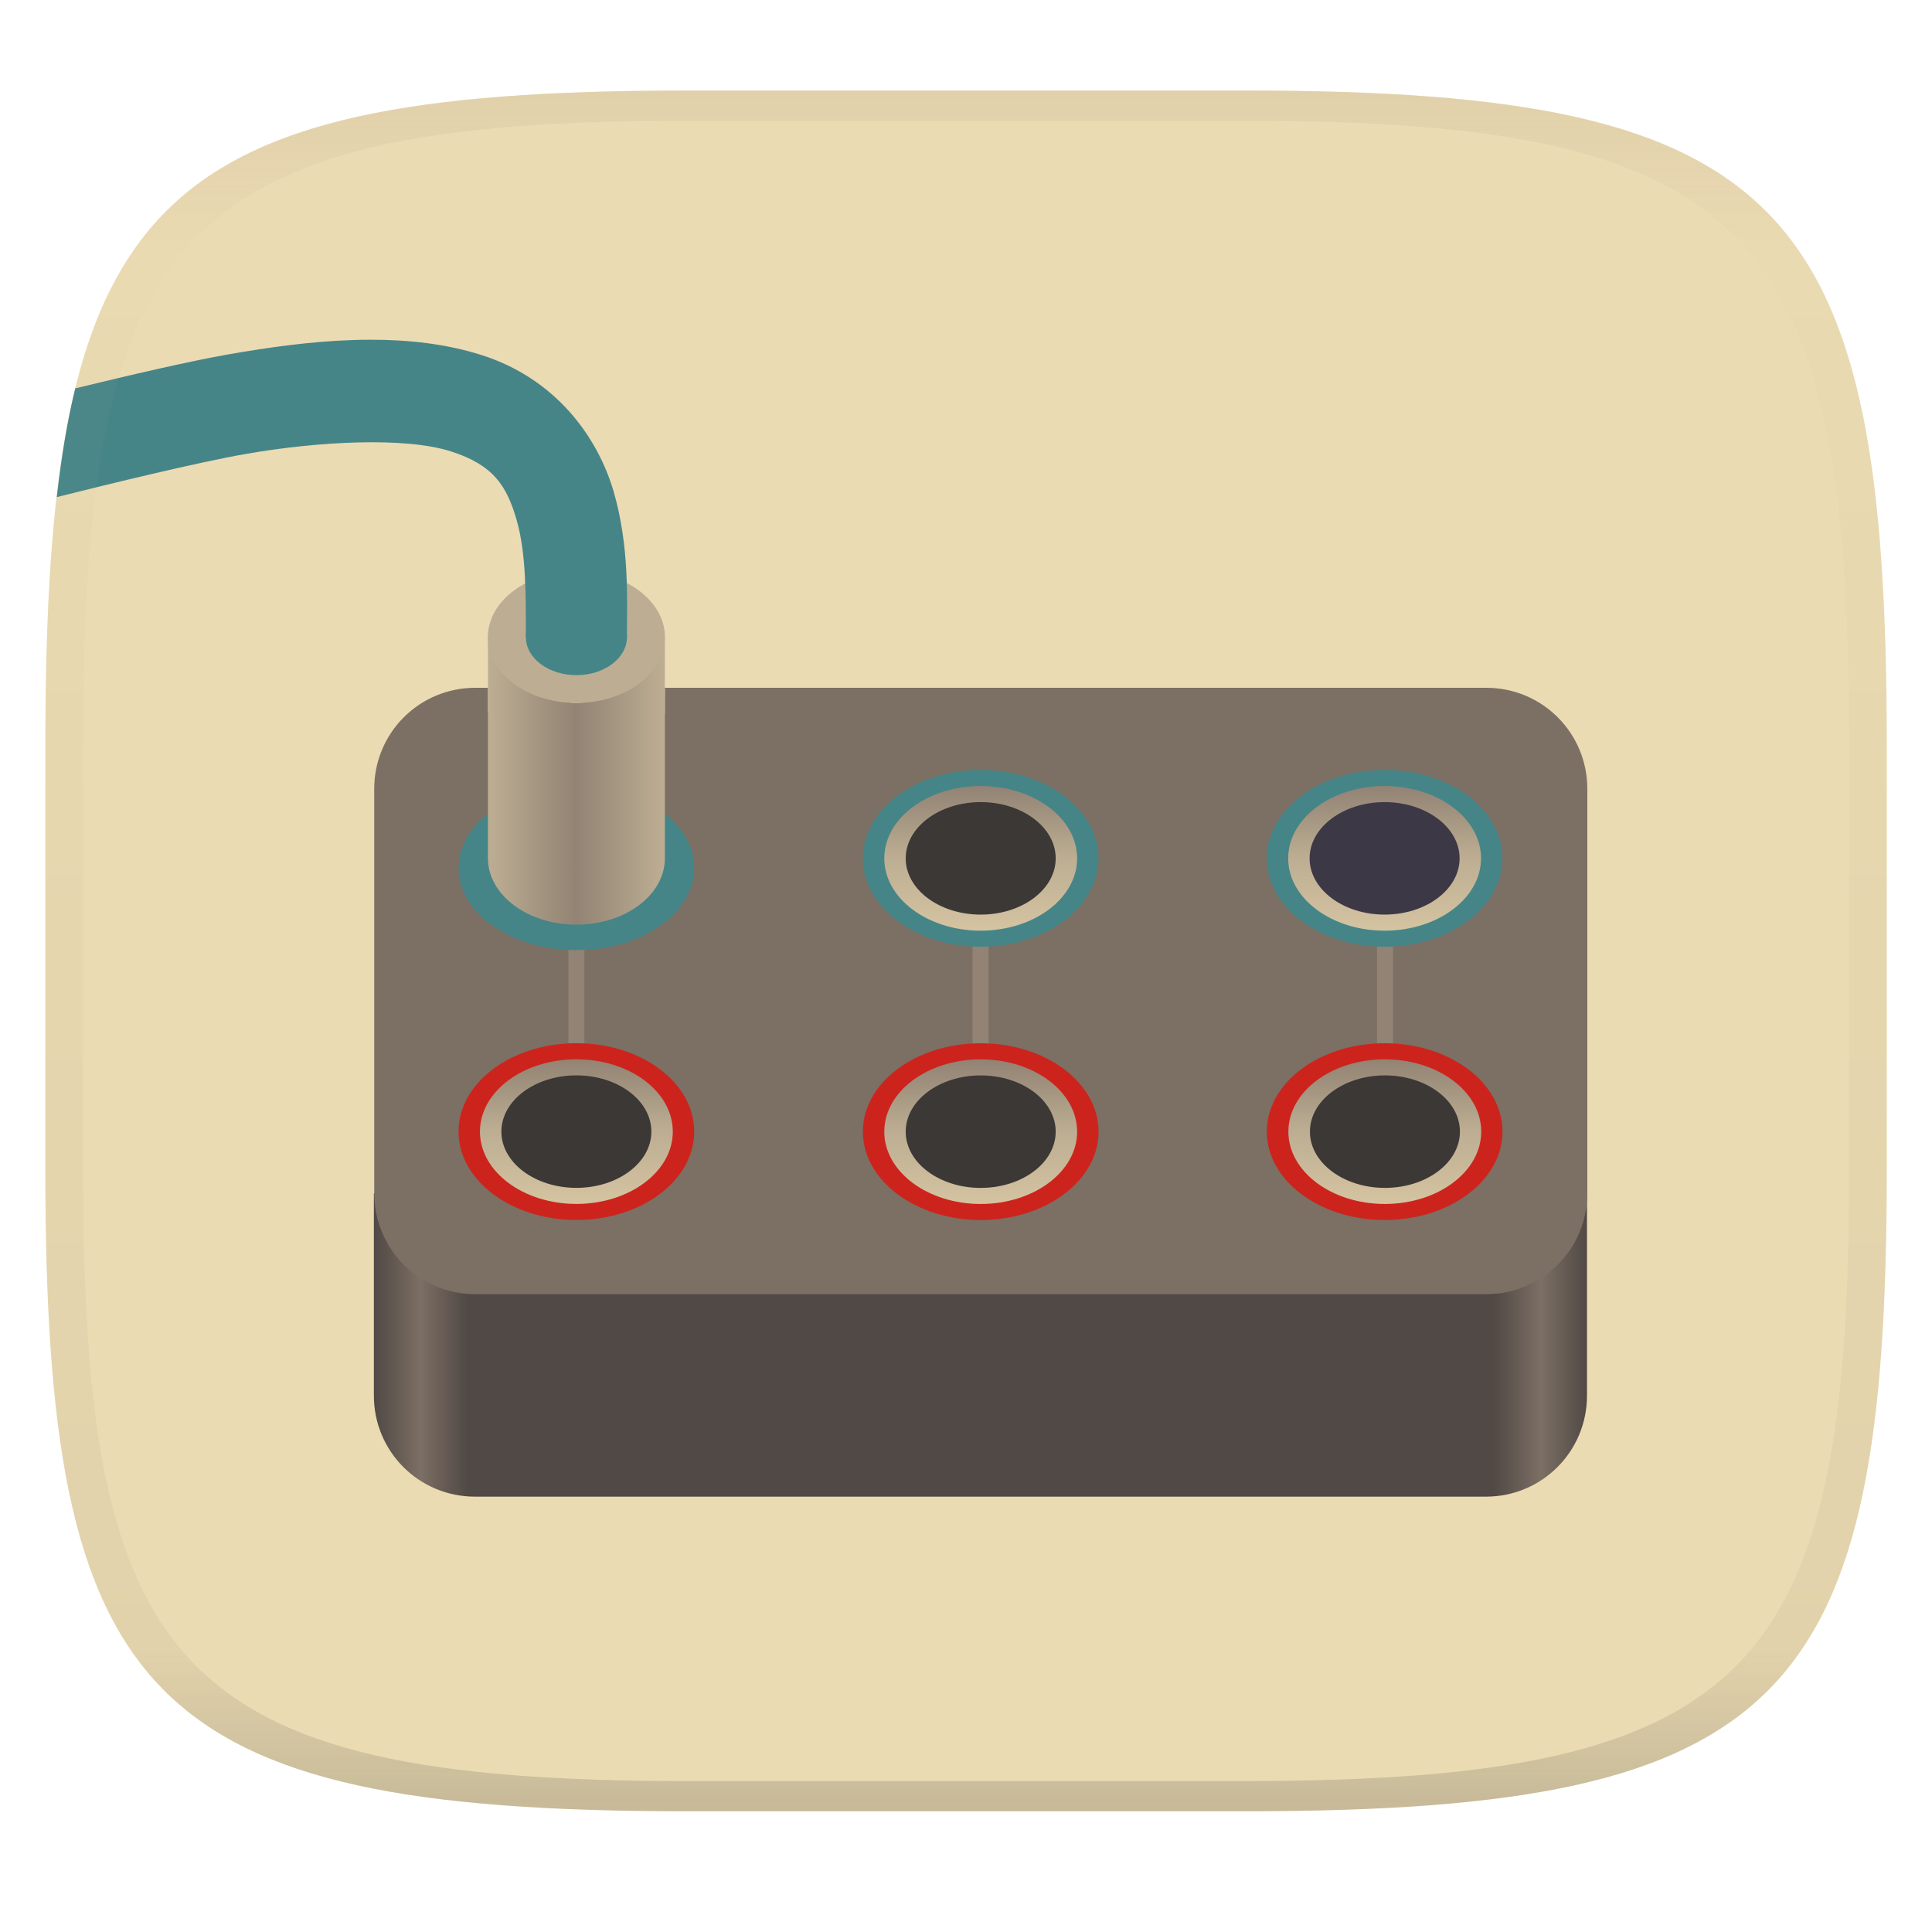 <svg width="256" height="256" style="isolation:isolate" version="1.1" xmlns="http://www.w3.org/2000/svg" xmlns:xlink="http://www.w3.org/1999/xlink">
  <g transform="translate(.007 -.12)" filter="url(#a)">
    <linearGradient id="b" x1=".5" x2=".5" y2="1" gradientTransform="matrix(244,0,0,228,5.981,12.12)" gradientUnits="userSpaceOnUse">
      <stop stop-color="#ebdbb2" offset="0"/>
      <stop stop-color="#ebdbb2" offset="1"/>
    </linearGradient>
    <path d="m165 12.12c72 0 85 15 85 87v56c0 70-13 85-85 85h-74c-72 0-85-15-85-85v-56c0-72 13-87 85-87z" fill="url(#b)"/>
  </g>
  <g transform="matrix(.91 0 0 .91 8.9 6.896)">
    <path d="m87.03 85.21c0 5.283-5.764 9.567-12.88 9.567-7.111 0-12.88-4.284-12.88-9.567 0-5.283 5.765-9.567 12.88-9.567 7.117 0 12.88 4.284 12.88 9.567z" fill="url(#b-6)" fill-rule="evenodd" stroke-width="1.56" style="isolation:isolate"/>
    <path d="m221.3 166.2v29.43c0 8.153-6.563 14.72-14.72 14.72h-147.2c-8.153 0-14.72-6.563-14.72-14.72v-29.43z" fill="url(#c)" fill-rule="evenodd" stroke-width="1.56" style="isolation:isolate"/>
    <path d="m59.43 92.57c-8.153 0-14.72 6.563-14.72 14.72v58.86c0 8.153 6.563 14.72 14.72 14.72h147.2c8.153 0 14.72-6.563 14.72-14.72v-58.86c0-8.153-6.569-14.72-14.72-14.72h-119.6v3.674h-25.76v-3.674z" fill="#7c6f64" fill-rule="evenodd" stroke-width="1.56" style="isolation:isolate"/>
    <path d="m191.9 128.4v16.56" fill="none" stroke="#928374" stroke-width="2.34"/>
    <path d="m209 157.2c0 7.105-7.678 12.87-17.16 12.87-9.476 0-17.16-5.765-17.16-12.87 0-7.111 7.684-12.87 17.16-12.87 9.482 0 17.16 5.758 17.16 12.87z" fill="#cc241d" fill-rule="evenodd" stroke-width="1.56"/>
    <path d="m205.9 157.2c0 5.813-6.283 10.53-14.04 10.53-7.751 0-14.04-4.716-14.04-10.53 0-5.819 6.289-10.53 14.04-10.53 7.757 0 14.04 4.71 14.04 10.53z" fill="url(#g)" fill-rule="evenodd" stroke-width="1.56"/>
    <path d="m202.8 157.2c0 4.521-4.887 8.19-10.92 8.19-6.027 0-10.92-3.668-10.92-8.19 0-4.528 4.893-8.19 10.92-8.19 6.033 0 10.92 3.662 10.92 8.19z" fill="#3c3836" fill-rule="evenodd" stroke-width="1.56"/>
    <path d="m74.15 145v-16.61" fill="none" stroke="#928374" stroke-width="2.34"/>
    <path d="m91.31 118.8c0 6.612-7.678 11.97-17.16 11.97-9.476 0-17.16-5.356-17.16-11.97 0-6.606 7.684-11.97 17.16-11.97 9.482 0 17.16 5.362 17.16 11.97z" fill="#458588" fill-rule="evenodd" stroke-width="1.56"/>
    <path d="m61.27 85.21v32.19c0.006 5.332 5.771 9.658 12.88 9.658 7.105 0 12.87-4.314 12.88-9.646v-0.013-32.19c-2.041 4.052-7.16 9.567-12.88 9.567-5.71 0-10.83-5.515-12.88-9.567z" fill="url(#h)" fill-rule="evenodd" stroke-width="1.56"/>
    <path d="m87.03 85.21c0 5.283-5.764 9.567-12.88 9.567-7.111 0-12.88-4.284-12.88-9.567 0-5.283 5.765-9.567 12.88-9.567 7.117 0 12.88 4.284 12.88 9.567z" fill="#bdae93" fill-rule="evenodd" stroke-width="1.56"/>
    <path d="m81.51 85.21c0 3.047-3.297 5.521-7.361 5.521-4.058 0-7.355-2.474-7.355-5.521 0-3.047 3.297-5.521 7.355-5.521 4.064 0 7.361 2.474 7.361 5.521z" fill="#458588" fill-rule="evenodd" stroke-width="1.56"/>
    <path d="m44.17 41.89c-0.791 4.27e-4 -1.582 0.013-2.372 0.036-6.324 0.192-12.61 1.1-18.31 2.095-5.669 0.99-14.68 3.09-22.31 4.952-1.166 4.75-2.029 10.06-2.69 15.83 7.907-1.979 20.56-5.067 27.53-6.283 10.42-1.819 23.1-2.523 29.85-0.373 6.278 2 8.148 5.086 9.574 9.982 1.426 4.896 1.344 11.35 1.344 17.09h14.72c0-5.3 0.407-13.18-1.932-21.21-2.339-8.03-8.491-16.47-19.24-19.89h-0.002c-5.118-1.63-10.63-2.233-16.16-2.23z" color="#000000" fill="#458588" style="-inkscape-stroke:none"/>
    <path d="m133 128.4v16.56" fill="none" stroke="#928374" stroke-width="2.34" style="isolation:isolate"/>
    <g transform="matrix(1.56 0 0 1.56 33.18 36.88)" fill-rule="evenodd" style="isolation:isolate">
      <path d="m75 77.13c0 4.555-4.926 8.25-11 8.25s-11-3.695-11-8.25c0-4.559 4.926-8.25 11-8.25s11 3.691 11 8.25z" fill="#cc241d"/>
      <path d="m73 77.13c0 3.727-4.031 6.75-9 6.75-4.973 0-9-3.023-9-6.75 0-3.73 4.027-6.75 9-6.75 4.969 0 9 3.02 9 6.75z" fill="url(#d)"/>
      <path d="m71 77.13c0 2.898-3.133 5.25-7 5.25s-7-2.352-7-5.25c0-2.902 3.133-5.25 7-5.25s7 2.348 7 5.25z" fill="#3c3836"/>
      <path d="m75 51.62c0 4.555-4.926 8.25-11 8.25s-11-3.695-11-8.25c0-4.559 4.926-8.25 11-8.25s11 3.691 11 8.25z" fill="#458588"/>
      <path d="m73 51.62c0 3.727-4.031 6.75-9 6.75-4.973 0-9-3.023-9-6.75 0-3.73 4.027-6.75 9-6.75 4.969 0 9 3.02 9 6.75z" fill="url(#e)"/>
      <path d="m71 51.62c0 2.898-3.133 5.25-7 5.25s-7-2.352-7-5.25c0-2.898 3.133-5.25 7-5.25s7 2.352 7 5.25z" fill="#3c3836"/>
      <path d="m112.7 51.62c0 4.555-4.922 8.25-11 8.25-6.074 0-11-3.695-11-8.25 0-4.559 4.926-8.25 11-8.25 6.078 0 11 3.691 11 8.25z" fill="#458588"/>
      <path d="m110.7 51.62c0 3.727-4.027 6.75-9 6.75-4.969 0-9-3.023-9-6.75 0-3.73 4.031-6.75 9-6.75 4.973 0 9 3.02 9 6.75z" fill="url(#f)"/>
      <path d="m108.7 51.62c0 2.898-3.133 5.25-7 5.25-3.863 0-7-2.352-7-5.25 0-2.898 3.137-5.25 7-5.25 3.867 0 7 2.352 7 5.25z" fill="#3d3846"/>
      <path transform="matrix(.641 0 0 .641 -21.27 -23.64)" d="m91.31 157.2c0 7.105-7.678 12.87-17.16 12.87-9.476 0-17.16-5.765-17.16-12.87 0-7.111 7.684-12.87 17.16-12.87 9.482 0 17.16 5.758 17.16 12.87z" fill="#cc241d" fill-rule="evenodd" stroke-width="1.56" style="isolation:isolate"/>
      <path transform="matrix(.641 0 0 .641 -21.27 -23.64)" d="m88.19 157.2c0 5.813-6.282 10.53-14.04 10.53-7.751 0-14.04-4.716-14.04-10.53 0-5.819 6.289-10.53 14.04-10.53 7.757 0 14.04 4.71 14.04 10.53z" fill="url(#i)" fill-rule="evenodd" stroke-width="1.56" style="isolation:isolate"/>
      <path transform="matrix(.641 0 0 .641 -21.27 -23.64)" d="m85.07 157.2c0 4.521-4.887 8.19-10.92 8.19-6.027 0-10.92-3.668-10.92-8.19 0-4.528 4.893-8.19 10.92-8.19 6.033 0 10.92 3.662 10.92 8.19z" fill="#3c3836" fill-rule="evenodd" stroke-width="1.56" style="isolation:isolate"/>
    </g>
  </g>
  <defs>
    <linearGradient id="linearGradient31" x1=".5" x2=".5" y2="1" gradientTransform="matrix(244,0,0,228,5.988,12.12)" gradientUnits="userSpaceOnUse">
      <stop stop-color="#d5c4a1" offset="0"/>
      <stop stop-color="#d5c4a1" stop-opacity=".098" offset=".1"/>
      <stop stop-color="#282828" stop-opacity=".1" offset=".9"/>
      <stop stop-color="#282828" stop-opacity=".4" offset="1"/>
    </linearGradient>
    <linearGradient id="i" x1="16" x2="16" y1="121.6" y2="127.1" gradientTransform="matrix(4.011 0 0 3.829 9.967 -318.9)" gradientUnits="userSpaceOnUse">
      <stop stop-color="#928374" offset="0"/>
      <stop stop-color="#bdae93" offset=".5"/>
      <stop stop-color="#d5c4a1" offset="1"/>
    </linearGradient>
    <linearGradient id="a" gradientUnits="userSpaceOnUse">
      <stop stop-color="#9a9996" offset="0"/>
      <stop stop-color="#c0bfbc" offset=".5"/>
      <stop stop-color="#deddda" offset="1"/>
    </linearGradient>
    <linearGradient id="h" x1="12.5" x2="19.5" y1="113.8" y2="113.8" gradientTransform="matrix(3.679 0 0 3.512 15.28 -282.4)" gradientUnits="userSpaceOnUse">
      <stop stop-color="#bdae93" offset="0"/>
      <stop stop-color="#928374" offset=".5"/>
      <stop stop-color="#bdae93" offset="1"/>
    </linearGradient>
    <linearGradient id="g" x1="16" x2="16" y1="121.6" y2="127.1" gradientTransform="matrix(4.011 0 0 3.829 127.7 -318.9)" gradientUnits="userSpaceOnUse">
      <stop stop-color="#928374" offset="0"/>
      <stop stop-color="#bdae93" offset=".5"/>
      <stop stop-color="#d5c4a1" offset="1"/>
    </linearGradient>
    <linearGradient id="d" x1="16" x2="16" y1="121.6" y2="127.1" gradientTransform="matrix(2.571 0 0 2.455 22.86 -228)" gradientUnits="userSpaceOnUse">
      <stop stop-color="#928374" offset="0"/>
      <stop stop-color="#bdae93" offset=".5"/>
      <stop stop-color="#d5c4a1" offset="1"/>
    </linearGradient>
    <linearGradient id="e" x1="16" x2="16" y1="121.6" y2="127.1" gradientTransform="matrix(2.571 0 0 2.455 22.86 -253.6)" gradientUnits="userSpaceOnUse">
      <stop stop-color="#928374" offset="0"/>
      <stop stop-color="#bdae93" offset=".5"/>
      <stop stop-color="#d5c4a1" offset="1"/>
    </linearGradient>
    <linearGradient id="f" x1="16" x2="16" y1="121.6" y2="127.1" gradientTransform="matrix(2.571 0 0 2.455 60.59 -253.6)" gradientUnits="userSpaceOnUse">
      <stop stop-color="#928374" offset="0"/>
      <stop stop-color="#bdae93" offset=".5"/>
      <stop stop-color="#d5c4a1" offset="1"/>
    </linearGradient>
    <linearGradient id="c" x1="7.396" x2="120.6" y1="82.87" y2="82.87" gradientTransform="matrix(1.56 0 0 1.56 33.18 36.88)" gradientUnits="userSpaceOnUse">
      <stop stop-color="#504945" offset="0"/>
      <stop stop-color="#7c6f64" offset=".038"/>
      <stop stop-color="#504945" offset=".077"/>
      <stop stop-color="#504945" offset=".923"/>
      <stop stop-color="#7c6f64" offset=".962"/>
      <stop stop-color="#504945" offset="1"/>
    </linearGradient>
    <linearGradient id="b-6" x1="26.26" x2="26.26" y1="24.85" y2="37.11" gradientTransform="matrix(1.56 0 0 1.56 33.18 36.88)" xlink:href="#a"/>
  </defs>
  <g transform="translate(.007 -.12)" opacity=".5">
    <path d="m91 12.12c-72 0-85 15-85 87v56c0 70 13 85 85 85h74c72 0 85-15 85-85v-56c0-72-13-87-85-87zm0 4h74c68 0 80 15 80 83v56c0 66-12 81-80 81h-74c-68 0-80-15-80-81v-56c0-68 12-83 80-83z" fill="url(#linearGradient31)" opacity="1"/>
  </g>
</svg>
